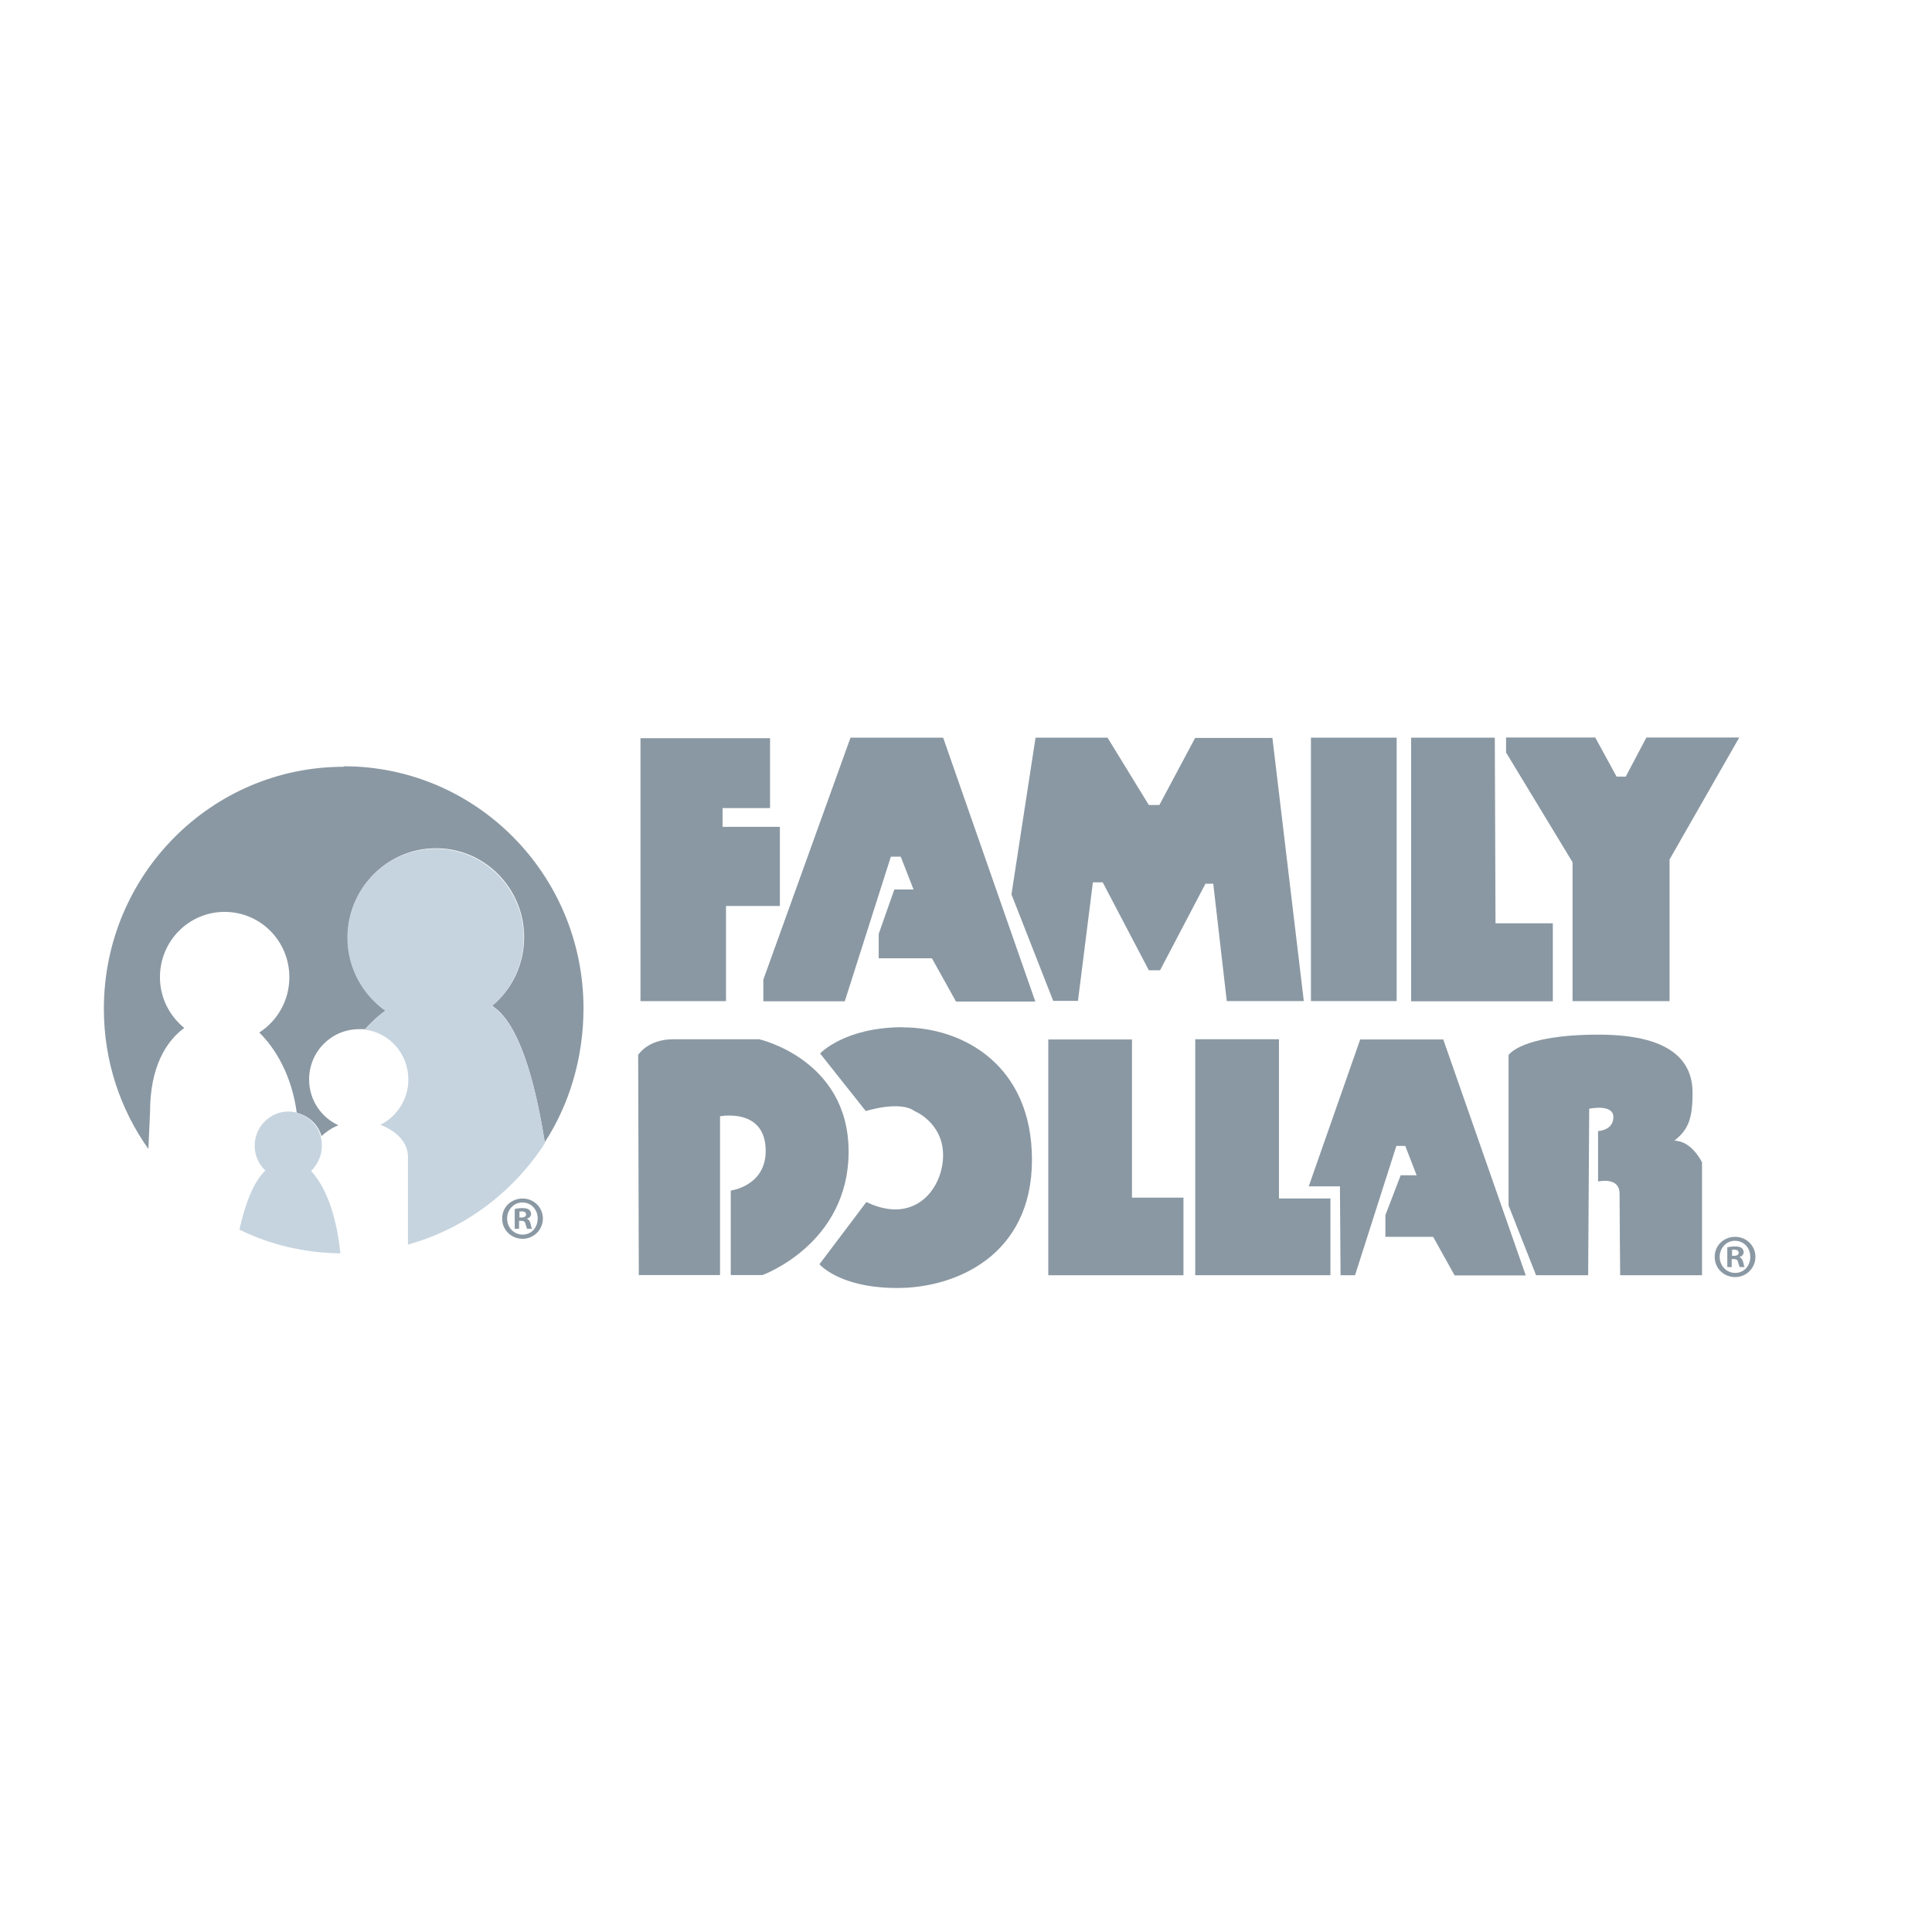 <svg xmlns="http://www.w3.org/2000/svg" width="186" height="186" viewBox="0 0 186 186" fill="none"><g clip-path="url(#clip0_267_475)"><path d="M143.91 71.019H135.852V96.398H149.495V88.889H143.978L143.91 71.019Z" fill="#8A98A3"></path><path d="M115.06 71.042L111.616 77.502H110.602L106.626 71.019H99.695L97.377 86.104L101.395 96.356H103.78L105.216 84.947H106.162L110.602 93.412H111.683L116.052 85.08H116.805L118.105 96.376H125.522L122.499 71.042H115.06Z" fill="#8A98A3"></path><path d="M134.462 71.019H126.208V96.379H134.462V71.019Z" fill="#8A98A3"></path><path d="M156.516 74.766H155.634L153.58 71H144.995V72.449L151.395 83.01V96.382H160.733V82.744L167.445 71H158.506L156.516 74.766Z" fill="#8A98A3"></path><path d="M81.88 71.019L73.491 94.306V96.398H81.33L85.766 82.474H86.716L87.952 85.636H86.097L84.597 89.916V92.255H89.719L92.037 96.421H99.672L90.801 71.019H81.88Z" fill="#8A98A3"></path><path d="M75.081 79.602H69.564V77.798H74.135V71.068H61.661V96.382H69.895V87.222H75.081V79.602Z" fill="#8A98A3"></path><path d="M86.954 98.891C81.282 98.891 78.954 101.422 78.954 101.422L83.352 106.966C83.352 106.966 86.616 105.923 88.048 106.966C88.048 106.966 90.794 108.071 90.794 111.223C90.794 114.375 88.106 117.995 83.409 115.723L78.893 121.709C78.893 121.709 80.783 124 86.397 124C92.011 124 99.351 120.868 99.351 111.665C99.351 102.462 92.623 98.91 86.954 98.91V98.891Z" fill="#8A98A3"></path><path d="M123.13 100.051H115.07V122.768H128.085V115.379H123.13V100.051Z" fill="#8A98A3"></path><path d="M108.979 100.074H100.922V122.772H113.937V115.301H108.979V100.074Z" fill="#8A98A3"></path><path d="M73.04 100.054H64.803C62.356 100.054 61.439 101.562 61.439 101.562L61.5 122.755H69.319V107.47C69.319 107.47 73.716 106.605 73.716 110.804C73.716 114.199 70.353 114.619 70.353 114.619V122.755H73.398C73.398 122.755 81.697 119.782 81.697 110.862C81.697 101.942 73.021 100.035 73.021 100.035L73.04 100.054Z" fill="#8A98A3"></path><path d="M161.177 109.835C162.472 108.789 162.948 107.866 162.948 105.214C162.948 102.563 161.416 99.609 153.912 99.609C146.408 99.609 145.236 101.578 145.236 101.578V116.061L147.882 122.772H152.898L152.998 106.742C152.998 106.742 155.325 106.241 155.325 107.544C155.325 108.847 153.851 108.89 153.851 108.89V113.751C153.851 113.751 155.921 113.247 155.921 114.917C155.921 116.588 155.979 122.772 155.979 122.772H163.859V111.905C163.859 111.905 162.884 109.816 161.171 109.816V109.835H161.177Z" fill="#8A98A3"></path><path d="M130.95 100.074L125.995 114.216H128.999L129.06 122.772H130.454L134.433 110.32H135.289L136.384 113.15H134.848L133.377 116.988V119.077H137.974L140.044 122.791H146.891L138.949 100.074H130.95Z" fill="#8A98A3"></path><path d="M167.049 119.074C168.144 119.074 169 119.938 169 121.001C169 122.063 168.144 122.95 167.049 122.95C165.955 122.95 165.079 122.106 165.079 121.001C165.079 119.896 165.955 119.074 167.049 119.074ZM167.03 119.454C166.193 119.454 165.559 120.156 165.559 121.001C165.559 121.846 166.196 122.547 167.052 122.547C167.909 122.547 168.504 121.865 168.504 121.001C168.504 120.136 167.886 119.454 167.03 119.454ZM166.731 121.985H166.293V120.078C166.47 120.039 166.711 119.997 167.03 119.997C167.387 119.997 167.548 120.058 167.687 120.159C167.786 120.24 167.867 120.4 167.867 120.559C167.867 120.78 167.706 120.942 167.468 121.02C167.648 121.101 167.767 121.261 167.825 121.521C167.886 121.823 167.925 121.943 167.963 121.982H167.487C167.487 121.982 167.387 121.742 167.329 121.521C167.291 121.3 167.172 121.218 166.933 121.218H166.714V121.982H166.734L166.731 121.985ZM166.731 120.9H166.949C167.188 120.9 167.387 120.819 167.387 120.617C167.387 120.439 167.268 120.315 166.988 120.315C166.869 120.315 166.792 120.315 166.75 120.335V120.877L166.731 120.897V120.9Z" fill="#8A98A3"></path><path d="M33.088 73.821C20.353 73.821 10 84.232 10 97.123C10 102.17 11.587 106.813 14.285 110.615L14.446 107.051C14.446 102.725 15.991 100.246 17.739 98.962C16.309 97.802 15.399 96.041 15.399 94.078C15.399 90.595 18.177 87.79 21.628 87.79C25.078 87.79 27.857 90.595 27.857 94.078C27.857 96.32 26.707 98.28 24.963 99.404C26.55 100.967 28.095 103.57 28.571 107.132C29.721 107.411 30.635 108.253 30.95 109.374C31.427 108.935 31.98 108.571 32.576 108.331C30.912 107.57 29.759 105.887 29.759 103.928C29.759 101.244 31.903 99.083 34.559 99.083H35.154C35.869 98.28 36.542 97.721 37.137 97.279C34.916 95.716 33.487 93.156 33.487 90.231C33.487 85.506 37.295 81.662 41.976 81.662C46.656 81.662 50.461 85.506 50.461 90.231C50.461 92.873 49.274 95.274 47.368 96.837C49.946 98.4 51.533 104.126 52.444 109.972C54.827 106.326 56.175 101.803 56.175 97.078C56.175 84.222 45.861 73.772 33.091 73.772V73.811L33.088 73.821Z" fill="#8A98A3"></path><path d="M47.326 96.883C49.19 95.32 50.42 92.96 50.42 90.276C50.42 85.552 46.611 81.707 41.931 81.707C37.25 81.707 33.442 85.552 33.442 90.276C33.442 93.198 34.91 95.761 37.092 97.321C36.458 97.721 35.824 98.322 35.109 99.125C37.488 99.404 39.314 101.448 39.314 103.928C39.314 105.851 38.203 107.492 36.616 108.292C37.926 108.773 39.236 109.813 39.275 111.294V119.821C44.751 118.3 49.389 114.778 52.444 110.092V109.894C51.492 104.048 49.943 98.442 47.368 96.879H47.329L47.326 96.883Z" fill="#C6D4DF"></path><path d="M28.523 107.093C28.285 107.054 28.047 107.011 27.77 107.011C25.983 107.011 24.518 108.493 24.518 110.294C24.518 111.255 24.914 112.097 25.549 112.695C24.399 113.735 23.566 116.019 23.05 118.382C25.983 119.824 29.279 120.624 32.769 120.663C32.293 116.019 30.905 113.777 29.952 112.734C30.586 112.094 30.986 111.252 30.986 110.29C30.986 109.972 30.944 109.65 30.866 109.371C30.551 108.25 29.637 107.369 28.488 107.128L28.526 107.089L28.523 107.093Z" fill="#C6D4DF"></path><path d="M50.313 115.385C51.408 115.385 52.264 116.25 52.264 117.312C52.264 118.375 51.408 119.262 50.313 119.262C49.219 119.262 48.343 118.417 48.343 117.312C48.343 116.208 49.219 115.385 50.313 115.385ZM50.294 115.766C49.457 115.766 48.82 116.468 48.82 117.312C48.82 118.157 49.457 118.859 50.313 118.859C51.17 118.859 51.765 118.177 51.765 117.312C51.765 116.448 51.147 115.766 50.291 115.766M49.992 118.297H49.554V116.39C49.731 116.351 49.969 116.308 50.291 116.308C50.648 116.308 50.809 116.367 50.947 116.471C51.047 116.552 51.128 116.711 51.128 116.871C51.128 117.092 50.967 117.254 50.729 117.332C50.909 117.413 51.028 117.572 51.086 117.836C51.147 118.138 51.186 118.258 51.224 118.297H50.745C50.745 118.297 50.645 118.057 50.587 117.836C50.548 117.615 50.429 117.533 50.191 117.533H49.972V118.297H49.992ZM49.992 117.212H50.21C50.449 117.212 50.648 117.131 50.648 116.929C50.648 116.75 50.529 116.627 50.249 116.627C50.13 116.627 50.049 116.627 50.011 116.646V117.189L49.992 117.208V117.212Z" fill="#8A98A3"></path></g><defs><clipPath id="clip0_267_475"><rect width="159" height="53" fill="white" transform="translate(10 71)"></rect></clipPath></defs></svg>